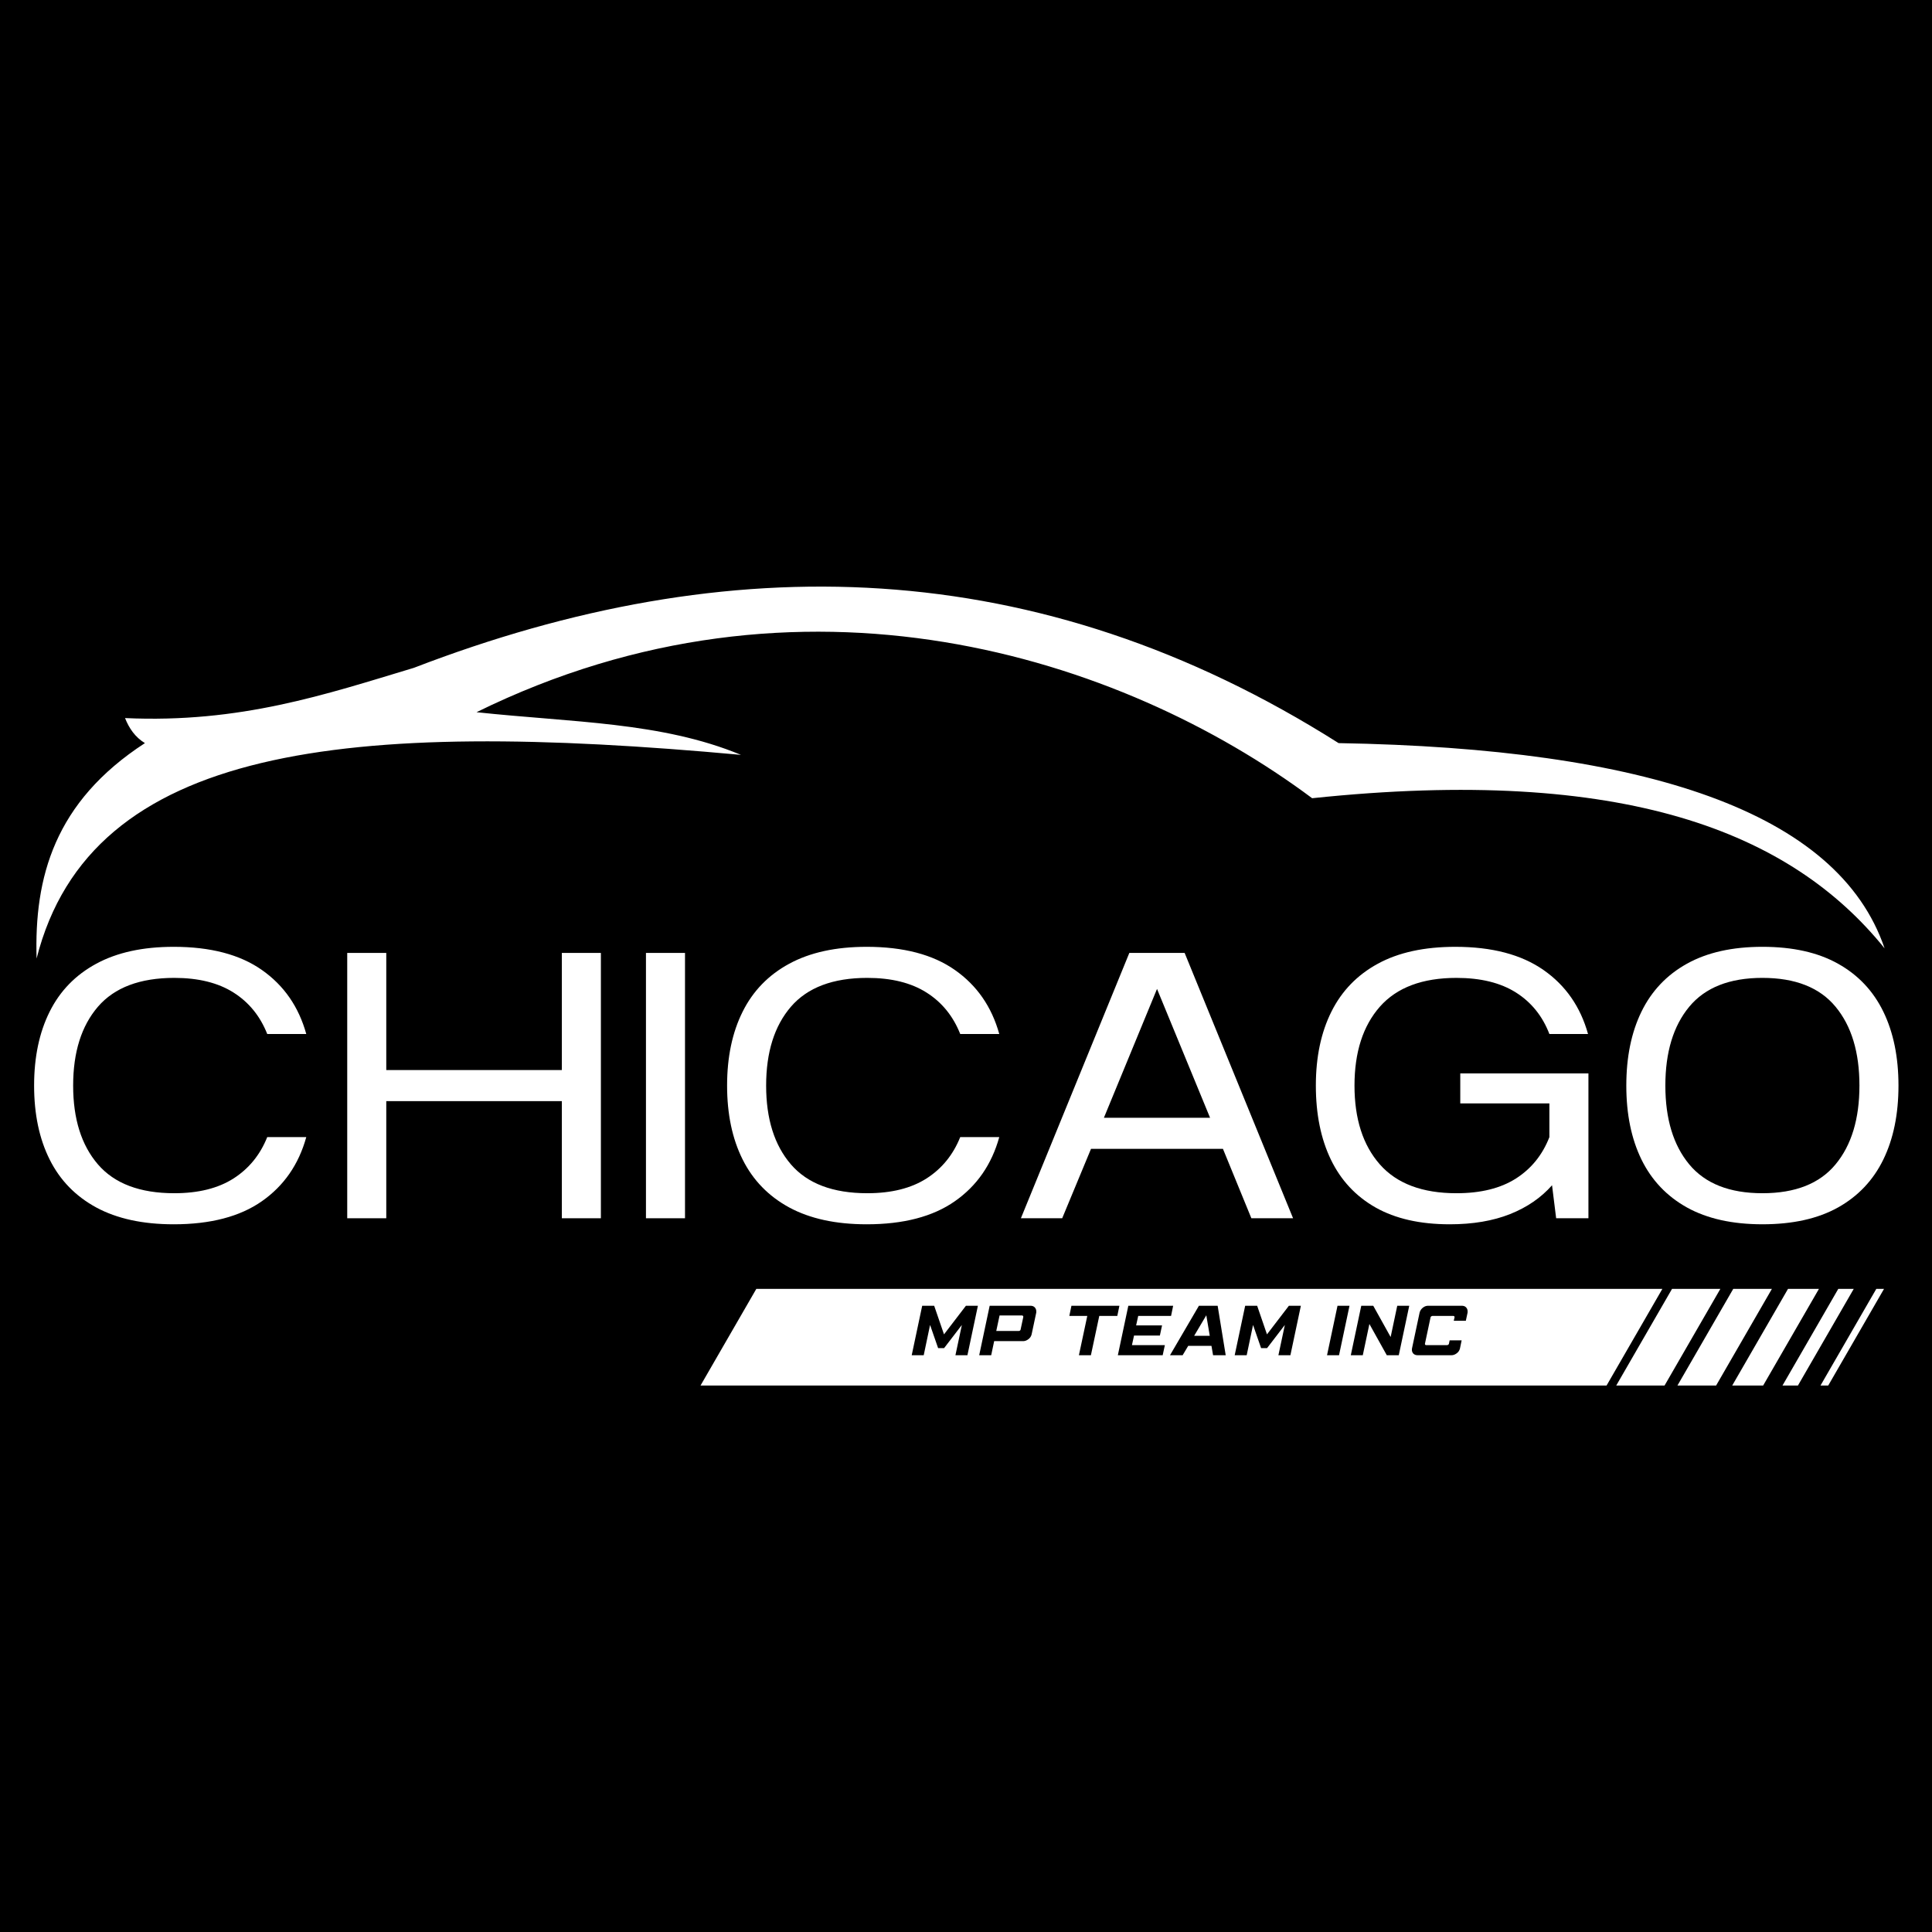 <?xml version="1.0" encoding="UTF-8"?>
<svg data-bbox="-37.5 -37.5 450 450" height="500" viewBox="0 0 375 375" width="500" xmlns="http://www.w3.org/2000/svg" data-type="color">
    <g>
        <defs>
            <clipPath id="6c8d017e-d74e-413e-a63f-ba5d1646c56c">
                <path d="M135.855 250.172H323v18.75H135.855Zm0 0"/>
            </clipPath>
            <clipPath id="6c62382d-837f-4956-92da-58676483d130">
                <path d="M313 250.172h21v18.75h-21Zm0 0"/>
            </clipPath>
            <clipPath id="a822373f-6dd3-4d74-a737-d0a8fab381ca">
                <path d="M325 250.172h19v18.75h-19Zm0 0"/>
            </clipPath>
            <clipPath id="debc6894-f7cc-431b-aaf1-7b883466e360">
                <path d="M336 250.172h18v18.75h-18Zm0 0"/>
            </clipPath>
            <clipPath id="416f7ef9-0b12-4fbd-8428-121c347fde03">
                <path d="M345 250.172h15v18.75h-15Zm0 0"/>
            </clipPath>
            <clipPath id="24db497a-9cc9-42a9-92e6-f5f49291522b">
                <path d="M353 250.172h13v18.75h-13Zm0 0"/>
            </clipPath>
            <clipPath id="4af53a64-4f11-4026-bb70-f6f6ca41a863">
                <path d="M7 113h358.879v73.305H7Zm0 0"/>
            </clipPath>
        </defs>
        <path fill="#ffffff" d="M412.5-37.5v450h-450v-450z" data-color="1"/>
        <path fill="#000000" d="M412.5-37.5v450h-450v-450z" data-color="2"/>
        <path d="M33.698 183.776q10.747 0 17.14 4.5 6.406 4.488 8.61 12.421H51.87q-2.064-5.215-6.547-8.047-4.488-2.842-11.484-2.843-10.001.002-14.828 5.594-4.815 5.596-4.813 15.312-.002 9.705 4.813 15.297 4.826 5.594 14.828 5.594 6.996 0 11.484-2.86c2.988-1.914 5.172-4.594 6.547-8.031h7.578q-2.204 7.957-8.61 12.438-6.393 4.486-17.14 4.484-8.97-.001-15.015-3.266-6.036-3.279-9.047-9.312-3.017-6.03-3.016-14.344-.001-8.309 3.016-14.344 3.01-6.045 9.047-9.312 6.045-3.281 15.015-3.281m0 0" fill="#ffffff" data-color="1"/>
        <path d="M67.397 184.963h7.578v22.734h34.079v-22.734h7.578v51.5h-7.578v-22.734H74.975v22.734h-7.578Zm0 0" fill="#ffffff" data-color="1"/>
        <path d="M125.38 184.963h7.579v51.5h-7.579Zm0 0" fill="#ffffff" data-color="1"/>
        <path d="M168.207 183.776q10.747 0 17.14 4.5 6.406 4.488 8.61 12.421h-7.578q-2.064-5.215-6.547-8.047-4.488-2.842-11.484-2.843-10.001.002-14.828 5.594-4.815 5.596-4.813 15.312-.002 9.705 4.813 15.297 4.826 5.594 14.828 5.594 6.996 0 11.484-2.86c2.988-1.914 5.172-4.594 6.547-8.031h7.578q-2.204 7.957-8.61 12.438-6.393 4.486-17.14 4.484-8.969-.001-15.016-3.266-6.035-3.279-9.046-9.312-3.017-6.03-3.016-14.344-.001-8.309 3.016-14.344 3.011-6.045 9.046-9.312 6.047-3.281 15.016-3.281m0 0" fill="#ffffff" data-color="1"/>
        <path d="M219.203 184.963h10.735l21.047 51.5h-8.094l-5.516-13.469h-25.61l-5.593 13.469h-8.016Zm15.672 32-10.297-25.016-10.312 25.016Zm0 0" fill="#ffffff" data-color="1"/>
        <path d="M283.438 208.354h24.875v28.109h-6.265l-.797-6.406q-3.174 3.61-8.14 5.594c-3.313 1.32-7.227 1.984-11.735 1.984q-8.614-.001-14.39-3.266-5.766-3.279-8.673-9.312-2.906-6.03-2.906-14.344-.001-8.309 3.016-14.344 3.013-6.045 9.015-9.312 6-3.281 15.047-3.281 10.67 0 17.11 4.5 6.435 4.488 8.64 12.421h-7.5q-2.003-5.215-6.484-8.047-4.487-2.842-11.547-2.843c-6.625 0-11.586 1.867-14.875 5.594q-4.922 5.596-4.922 15.312 0 9.705 4.922 15.297 4.936 5.594 14.875 5.594 7.06 0 11.547-2.86c2.988-1.914 5.148-4.594 6.484-8.031v-6.547h-17.297Zm0 0" fill="#ffffff" data-color="1"/>
        <path d="M342.088 183.776q8.824 0 14.672 3.28 5.857 3.268 8.797 9.313 2.936 6.036 2.937 14.344 0 8.314-2.937 14.344-2.94 6.033-8.797 9.312-5.849 3.265-14.672 3.266-8.767-.001-14.656-3.266-5.876-3.279-8.829-9.312-2.939-6.03-2.937-14.344-.002-8.309 2.938-14.344 2.952-6.045 8.828-9.312 5.889-3.281 14.656-3.281m0 6.03c-6.375 0-11.11 1.868-14.203 5.594q-4.64 5.597-4.64 15.313 0 9.705 4.64 15.297 4.64 5.594 14.203 5.594c6.375 0 11.101-1.864 14.187-5.594q4.641-5.592 4.641-15.297 0-9.716-4.64-15.312c-3.087-3.727-7.813-5.594-14.188-5.594m0 0" fill="#ffffff" data-color="1"/>
        <g clip-path="url(#6c8d017e-d74e-413e-a63f-ba5d1646c56c)">
            <path d="m146.8 250.172-10.831 18.762h175.863l10.832-18.762Zm0 0" fill="#ffffff" data-color="1"/>
        </g>
        <g clip-path="url(#6c62382d-837f-4956-92da-58676483d130)">
            <path d="m324.54 250.172-10.833 18.762h9.379l10.832-18.762Zm0 0" fill="#ffffff" data-color="1"/>
        </g>
        <g clip-path="url(#a822373f-6dd3-4d74-a737-d0a8fab381ca)">
            <path d="m336.422 250.172-10.832 18.762h7.504l10.832-18.762Zm0 0" fill="#ffffff" data-color="1"/>
        </g>
        <g clip-path="url(#debc6894-f7cc-431b-aaf1-7b883466e360)">
            <path d="m347.05 250.172-10.831 18.762h6.004l10.832-18.762Zm0 0" fill="#ffffff" data-color="1"/>
        </g>
        <g clip-path="url(#416f7ef9-0b12-4fbd-8428-121c347fde03)">
            <path d="m356.809 250.172-10.832 18.762h3l10.832-18.762Zm0 0" fill="#ffffff" data-color="1"/>
        </g>
        <g clip-path="url(#24db497a-9cc9-42a9-92e6-f5f49291522b)">
            <path d="m364.188 250.172-10.833 18.762h1.5l10.832-18.762Zm0 0" fill="#ffffff" data-color="1"/>
        </g>
        <g clip-path="url(#4af53a64-4f11-4026-bb70-f6f6ca41a863)">
            <path fill-rule="evenodd" d="M7.102 186.047c10.527-41.5 60.25-46.527 136.722-39.527-15.472-6.418-32.777-6.282-51.332-8.282 62.86-30.914 125.113-10.968 162.195 16.696 60.555-6.36 92.891 6.554 111.11 29.14-9.027-26.554-46.332-38.804-105.973-39.836-58.441-37-118.441-38.11-179.5-14.61-17.082 5.142-33.664 10.778-56.054 9.75.777 1.974 1.972 3.724 3.859 4.86-17.582 11.418-21.5 26.086-21.027 41.809m0 0" fill="#ffffff" data-color="1"/>
        </g>
        <path d="M178.996 253.452h2.328L183.23 259l4.25-5.547h2.328l-2.031 9.594h-2.328l1.25-5.875-3.453 4.5h-1.157l-1.562-4.5-1.234 5.875h-2.329Zm0 0" fill="#000000" data-color="2"/>
        <path d="M192.094 253.452h7.937q.515.001.813.313c.195.21.297.469.297.781v.14c0 .044-.008.09-.016.141l-.875 4.11a1.7 1.7 0 0 1-.328.703q-.252.298-.61.484-.346.188-.734.188h-5.61l-.577 2.734h-2.328Zm1.281 4.89h4.328q.139.002.266-.077a.35.35 0 0 0 .14-.25l.5-2.328v-.047q.014-.013.016-.031a.3.3 0 0 0-.078-.204.3.3 0 0 0-.203-.078h-4.328Zm0 0" fill="#000000" data-color="2"/>
        <path d="M207.963 253.452h9.312l-.406 1.969h-3.5l-1.625 7.625h-2.328l1.625-7.625h-3.484Zm0 0" fill="#000000" data-color="2"/>
        <path d="M219.006 253.452h8.703l-.406 1.969h-6.375l-.407 1.844h5.032l-.422 1.969h-5.016l-.406 1.859h6.39l-.421 1.953h-8.703Zm0 0" fill="#000000" data-color="2"/>
        <path d="M232.706 253.452h3.64l1.563 9.594h-2.453l-.312-1.812h-4.516l-1.078 1.812h-2.453Zm-.922 5.828h3.031l-.672-3.984Zm0 0" fill="#000000" data-color="2"/>
        <path d="M241.687 253.452h2.328L245.92 259l4.25-5.547h2.328l-2.031 9.594h-2.328l1.25-5.875-3.453 4.5h-1.157l-1.562-4.5-1.234 5.875h-2.329Zm0 0" fill="#000000" data-color="2"/>
        <path d="M259.609 253.452h2.328l-2.031 9.594h-2.329Zm0 0" fill="#000000" data-color="2"/>
        <path d="M264.22 253.452h2.329l3.375 6.063 1.281-6.063h2.328l-2.031 9.594h-2.328l-3.375-6.062-1.281 6.062h-2.328Zm0 0" fill="#000000" data-color="2"/>
        <path d="M277.19 253.452h6.562q.515.001.813.313c.195.21.297.469.297.781v.14q-.002.065-.016.141l-.328 1.531h-2.344l.14-.609v-.047q.015-.013.016-.031c0-.164-.093-.25-.28-.25h-3.97q-.158 0-.28.094a.36.36 0 0 0-.142.234l-1.062 5q-.002.02-.016.031v.047c0 .18.094.266.282.266h3.968a.47.47 0 0 0 .282-.094.35.35 0 0 0 .14-.25l.125-.594h2.328l-.312 1.516a1.7 1.7 0 0 1-.328.703q-.252.299-.61.484-.346.188-.734.188h-6.562q-.503 0-.813-.297a1.08 1.08 0 0 1-.297-.781q-.002-.14.031-.297l1.454-6.844q.093-.388.328-.687.247-.311.593-.5a1.5 1.5 0 0 1 .735-.188m0 0" fill="#000000" data-color="2"/>
    </g>
</svg>

